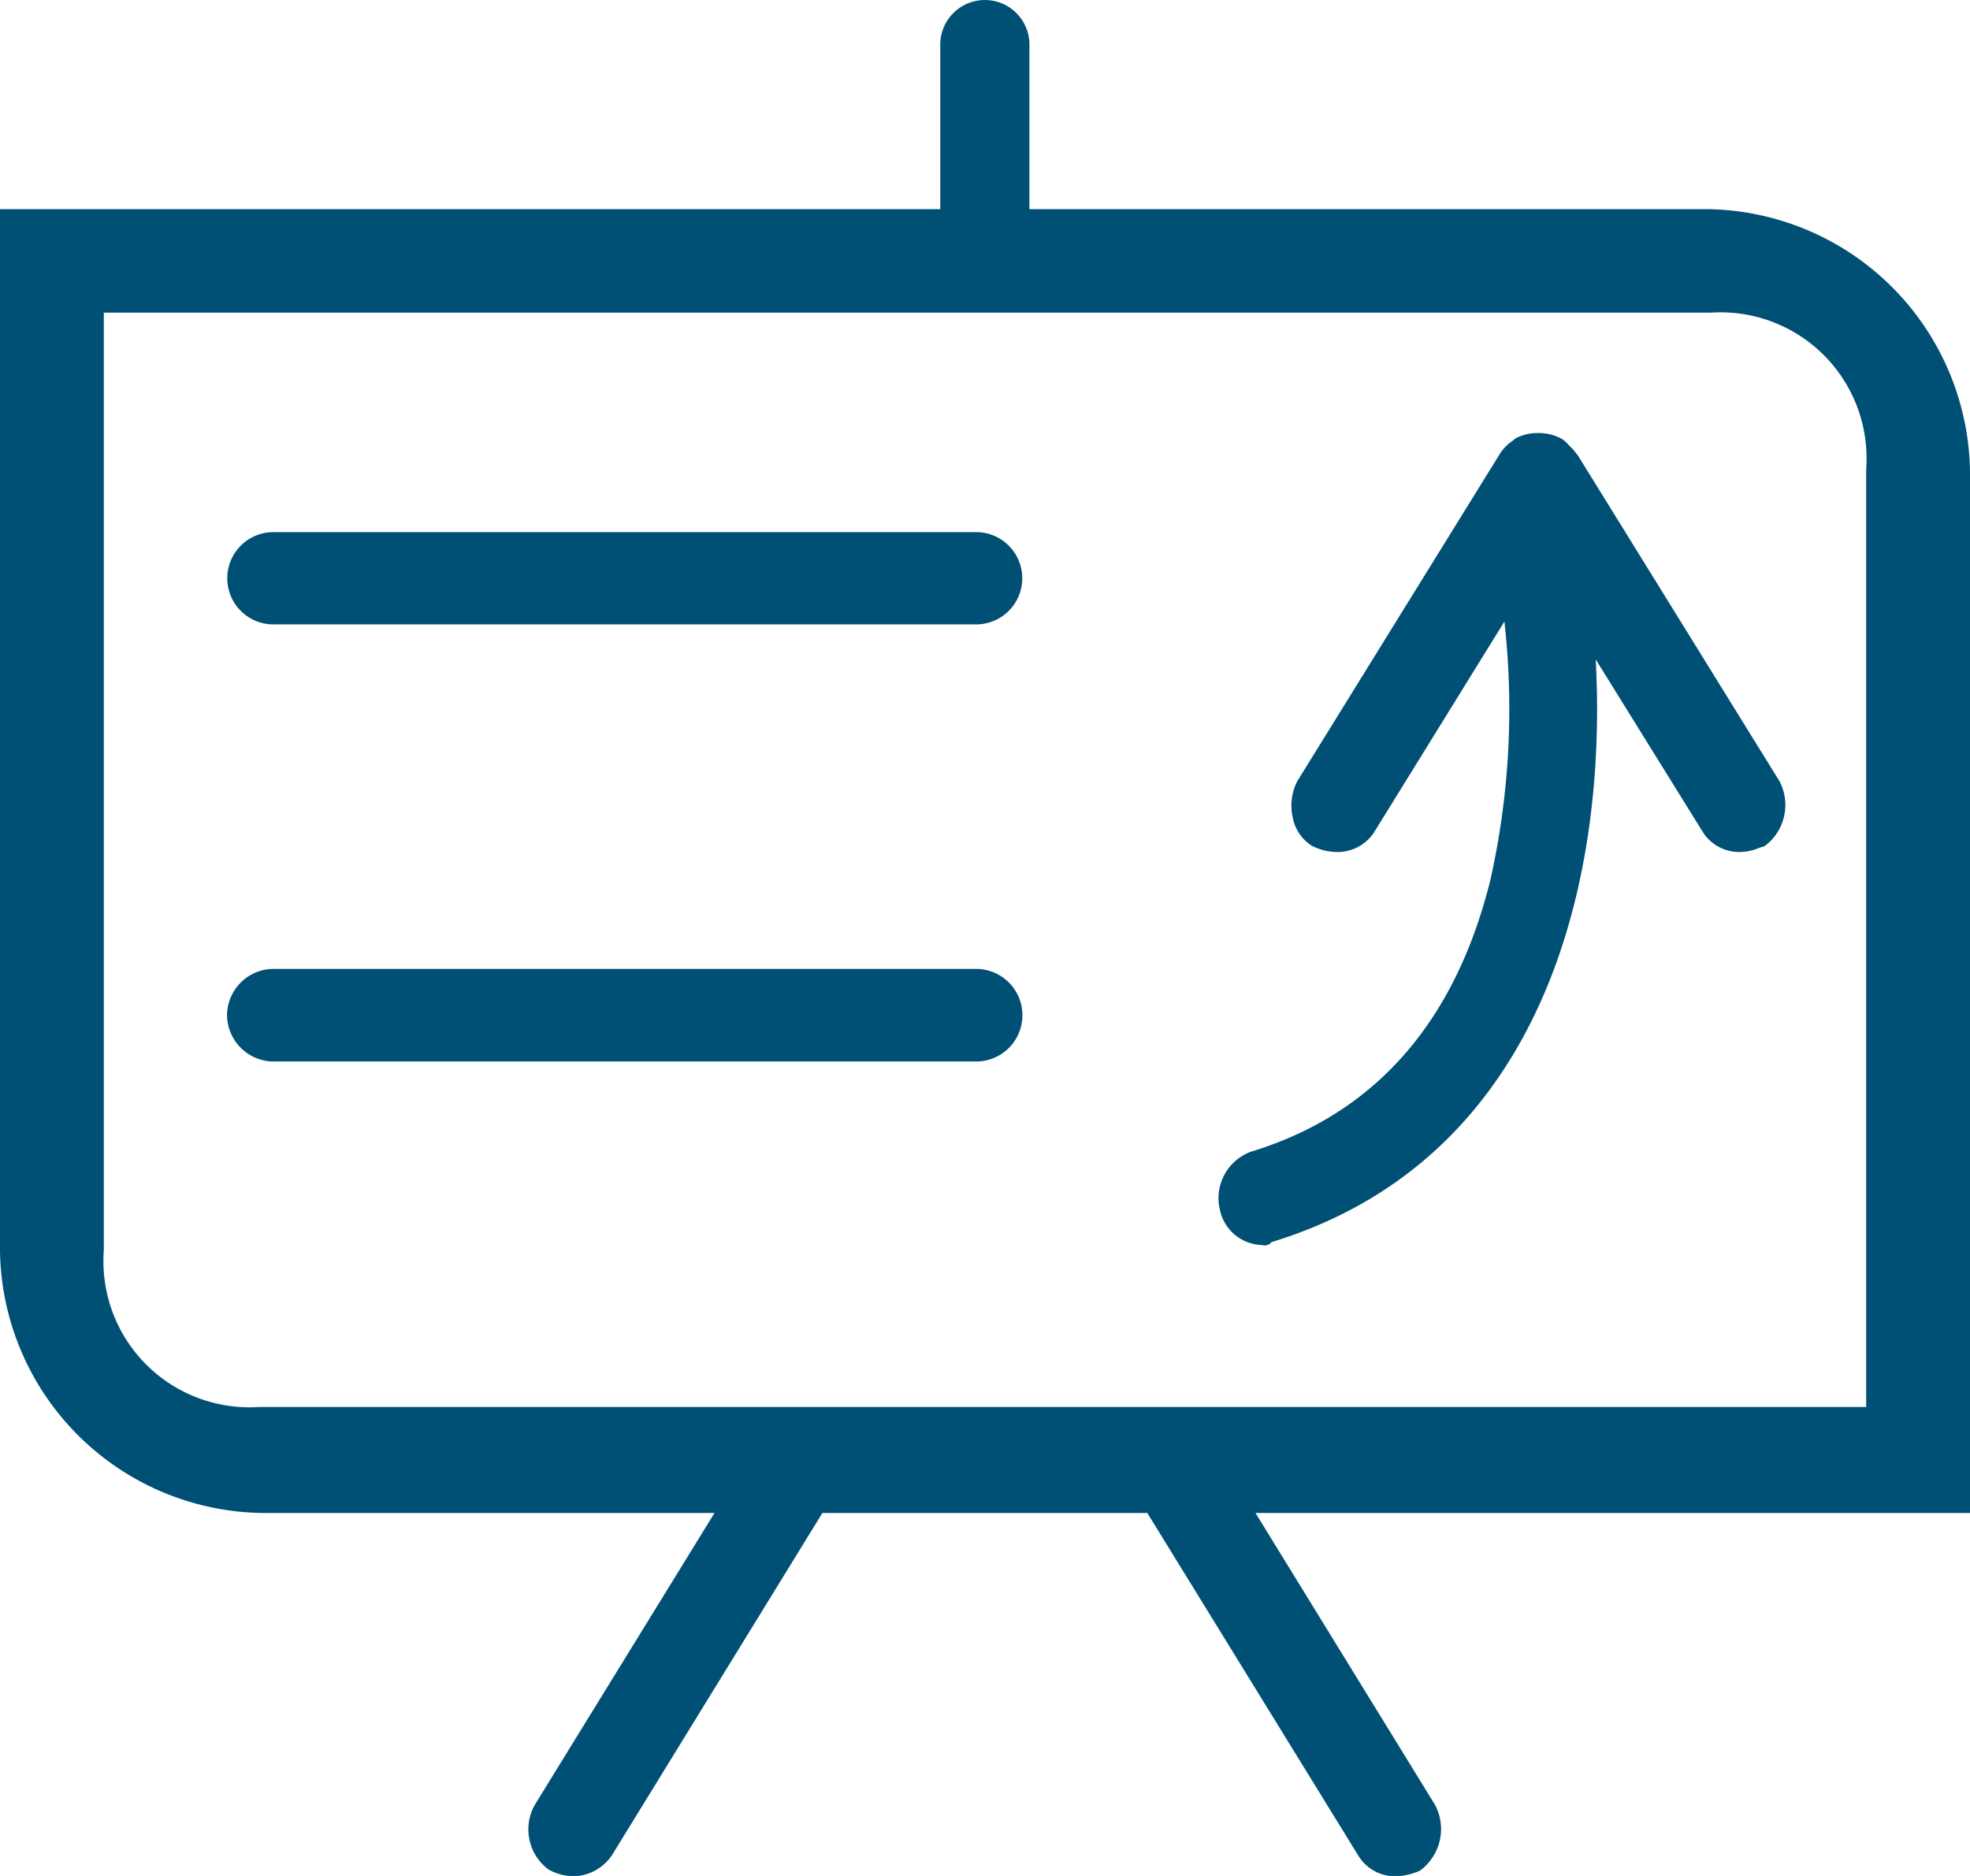 <svg xmlns="http://www.w3.org/2000/svg" width="63" height="60" viewBox="0 0 63 60">
  <defs>
    <style>
      .cls-1 {
        fill: #005076;
        fill-rule: evenodd;
      }
    </style>
  </defs>
  <path id="形状_3" data-name="形状 3" class="cls-1" d="M1290.15,5854.39l5.75,9.35a1.652,1.652,0,0,1-.49,2.09,2.064,2.064,0,0,1-.75.18,1.38,1.38,0,0,1-1.24-.69l-6.73-10.93H1276.3l-6.72,10.93a1.517,1.517,0,0,1-1.25.69,1.763,1.763,0,0,1-.78-0.21,1.6,1.6,0,0,1-.45-2.07l5.75-9.34h-14.5a8.507,8.507,0,0,1-8.35-8.64v-33.06h30.07v-5.21a1.426,1.426,0,1,1,2.85,0v5.21h21.73a8.514,8.514,0,0,1,8.35,8.64v33.06h-22.85Zm19.53-33.39a4.67,4.67,0,0,0-4.97-5h-51.39v30a4.67,4.67,0,0,0,4.97,5h51.39v-30Zm-52.42,17.47a1.494,1.494,0,0,1,1.43-1.48h22.58a1.481,1.481,0,0,1,0,2.96h-22.58A1.5,1.5,0,0,1,1257.26,5838.47Zm32.73,4.37c3.96-1.2,6.54-4.13,7.67-8.69a24.979,24.979,0,0,0,.45-8.27l-4.13,6.68a1.394,1.394,0,0,1-1.25.69,1.8,1.8,0,0,1-.78-0.2,1.376,1.376,0,0,1-.61-0.91,1.707,1.707,0,0,1,.15-1.16l6.46-10.44a1.413,1.413,0,0,1,.45-0.46,0.236,0.236,0,0,0,.05-0.05,1.5,1.5,0,0,1,.71-0.18h0.05a1.513,1.513,0,0,1,.76.2,1.315,1.315,0,0,1,.21.2l0.02,0.02a1.245,1.245,0,0,1,.19.21,0.435,0.435,0,0,0,.06.07l6.46,10.44a1.637,1.637,0,0,1-.49,2.08l-0.14.04a1.736,1.736,0,0,1-.61.14,1.379,1.379,0,0,1-1.24-.68l-3.4-5.48c0.37,6.73-1.46,15.88-10.31,18.62l-0.06.02-0.05.05a0.305,0.305,0,0,1-.26.04,1.413,1.413,0,0,1-1.33-1.09A1.588,1.588,0,0,1,1289.99,5842.84Zm-8.72-16.87h-22.58a1.476,1.476,0,0,1,0-2.95h22.58A1.476,1.476,0,0,1,1281.27,5825.97Z" transform="translate(-1250 -5806)"/>
</svg>
